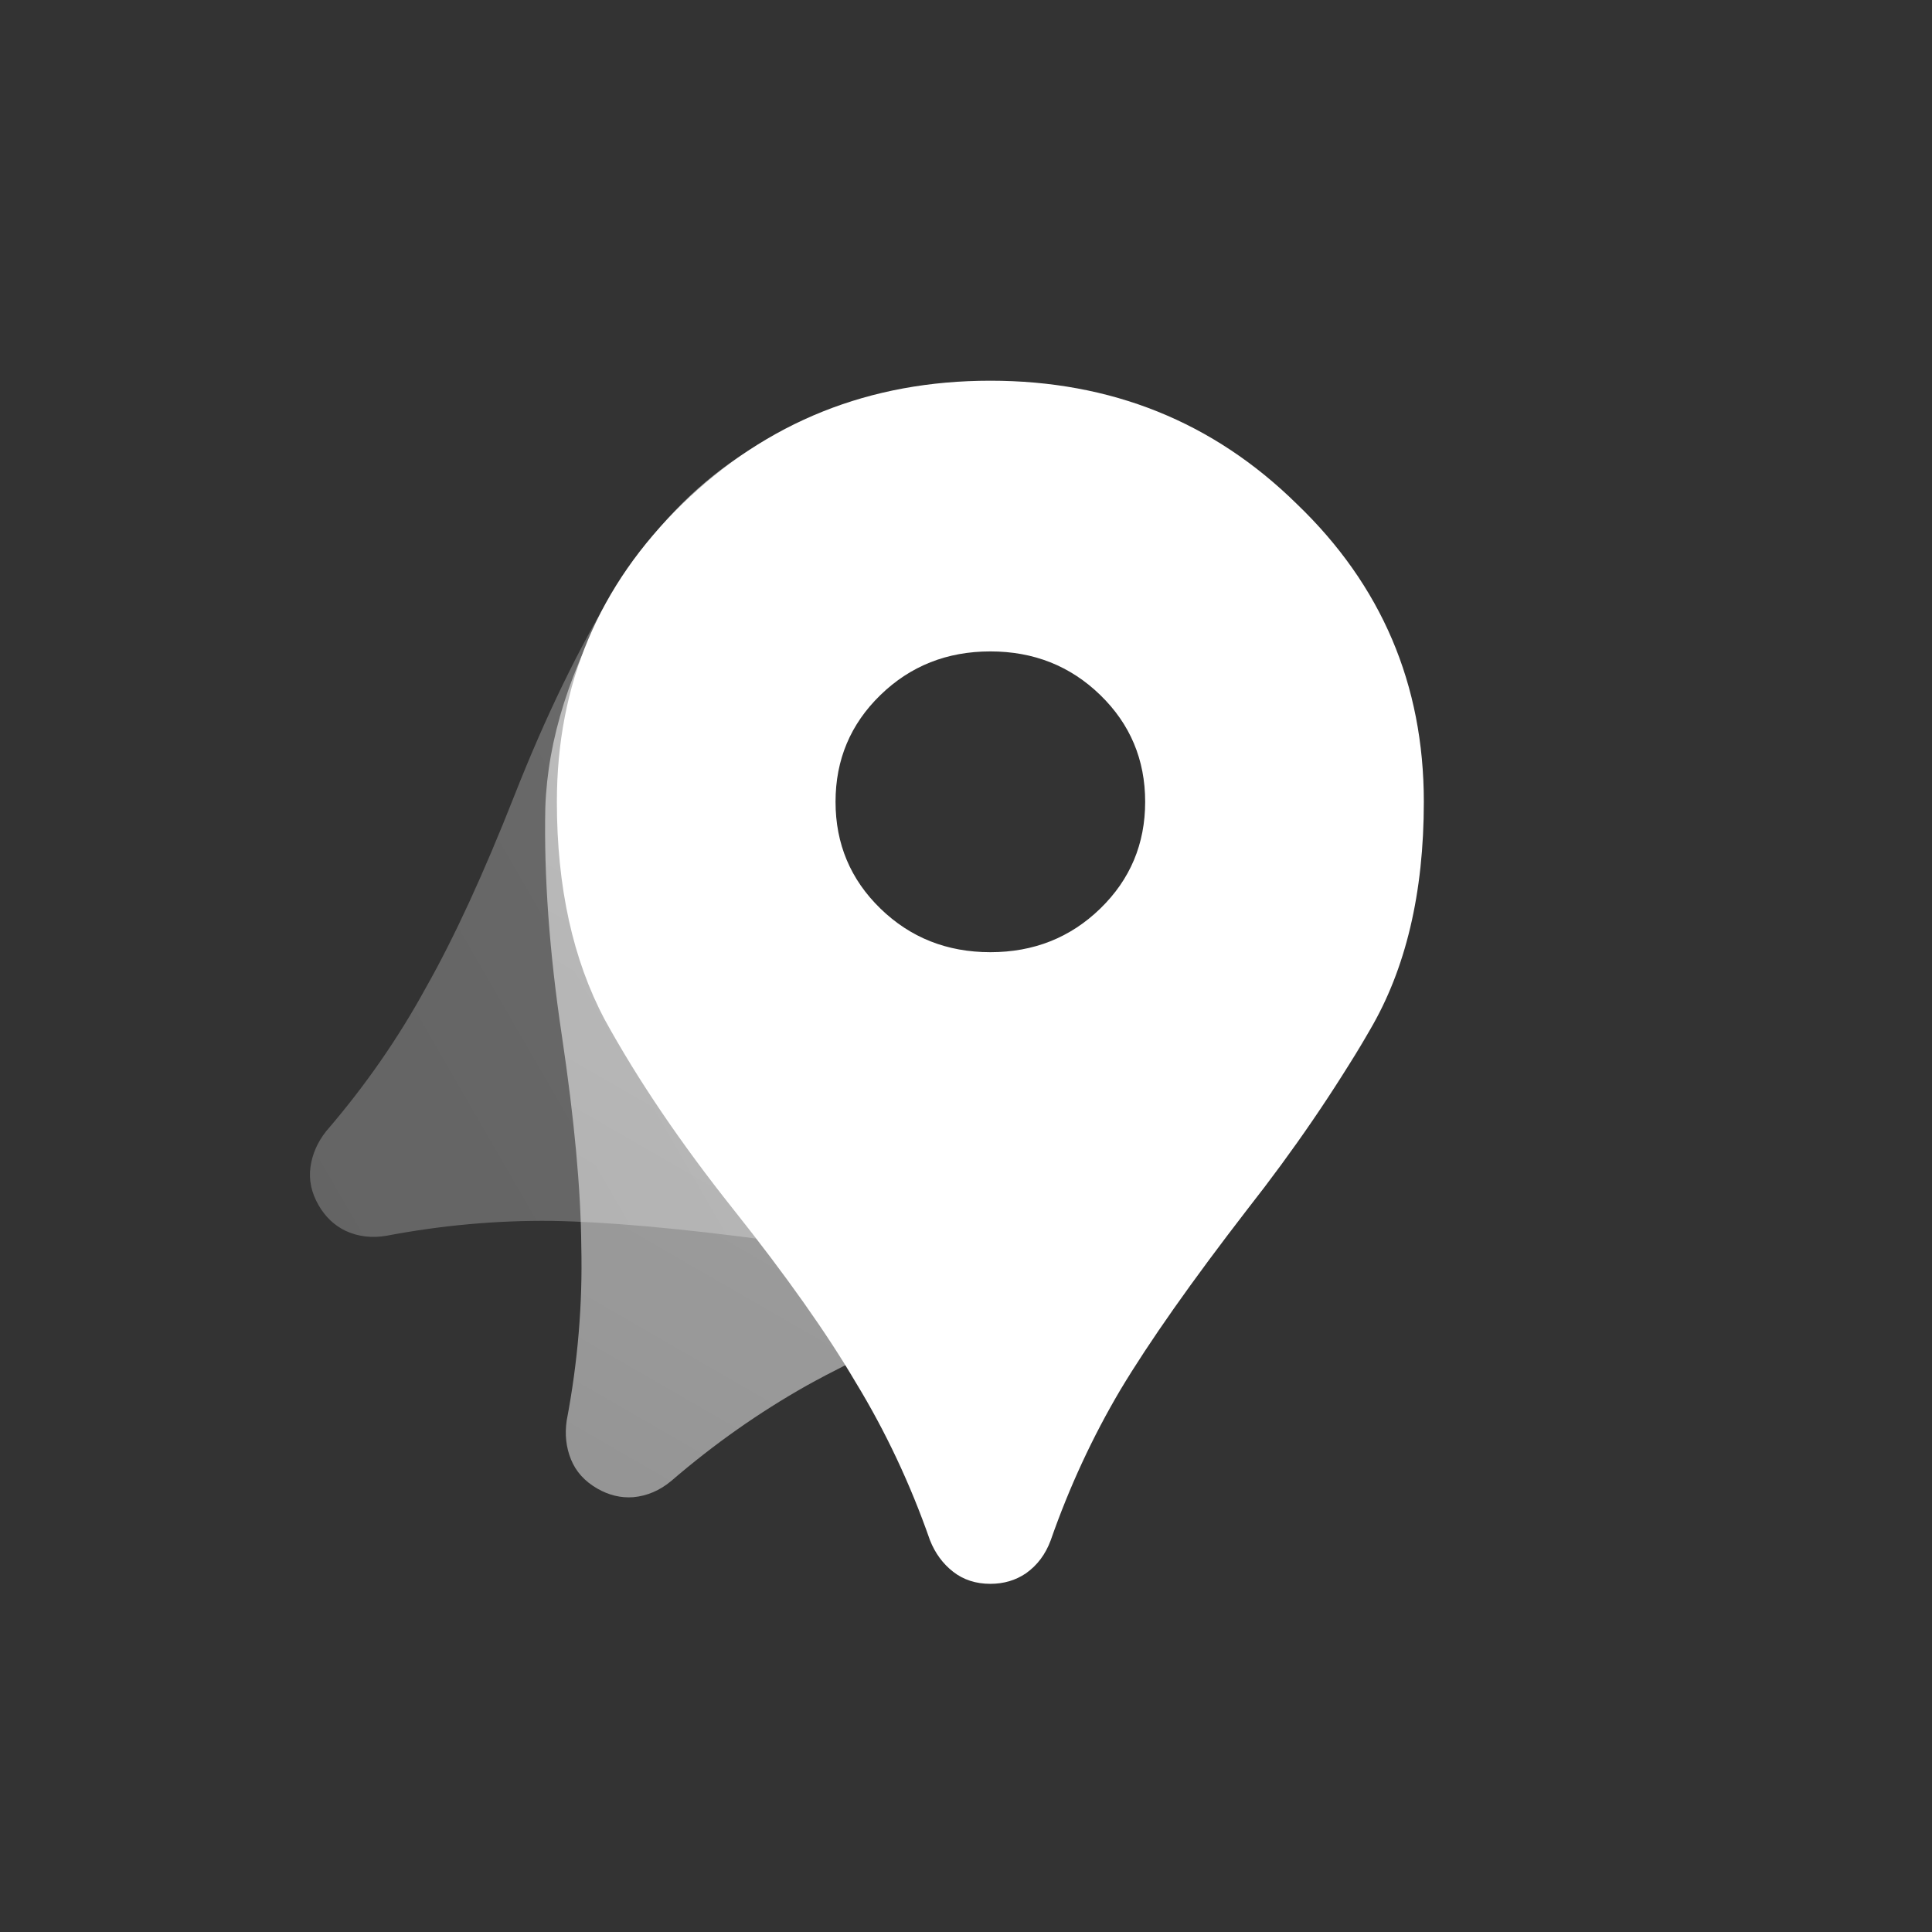 <svg width="1024" height="1024" viewBox="0 0 1024 1024" fill="none" xmlns="http://www.w3.org/2000/svg">
<rect x="0" y="0" width="1024" height="1024" fill="#333333" stroke="none"/>
<path opacity="0.3" d="M168.876 638.811C165.047 632.179 163.606 625.431 164.552 618.568C165.499 611.705 168.28 605.362 172.895 599.54C193.469 575.659 211.066 550.34 225.684 523.582C240.576 497.298 256.234 463.308 272.658 421.611C289.083 379.914 306.725 343.514 325.585 312.413C344.718 281.785 373.843 255.178 412.961 232.594C466.805 201.507 523.443 194.389 582.874 211.241C643.039 228.3 689.123 264.544 721.124 319.971C753.125 375.399 761.335 433.193 745.752 493.354C730.904 553.722 696.558 599.45 642.714 630.537C600.835 654.715 561.073 666.618 523.427 666.245C486.515 666.08 448.329 663.176 408.869 657.534C360.964 651.082 322.137 647.601 292.389 647.09C263.375 646.787 234.21 649.413 204.896 654.967C197.085 656.318 189.835 655.451 183.145 652.366C177.188 649.488 172.432 644.97 168.876 638.811ZM444.252 472.146C455.74 492.043 487.338 511.33 508.616 517.364C529.893 523.397 549.577 521.475 568.905 510.316C588.234 499.156 608.708 479.332 614.123 457.889C619.537 436.445 625.61 408.942 614.123 389.044C602.635 369.147 575.518 343.343 554.24 337.309C532.962 331.276 499.429 337.149 480.1 348.308C460.772 359.468 443.963 379.821 438.549 401.265C433.135 422.709 432.765 452.249 444.252 472.146Z" fill="url(#paint0_linear_2007_551)"/>
<path opacity="0.6" d="M316.517 788.938C309.885 785.109 305.263 779.986 302.651 773.569C300.039 767.152 299.276 760.269 300.361 752.918C306.24 721.95 308.819 691.225 308.1 660.743C307.854 630.534 304.419 593.269 297.795 548.946C291.17 504.623 288.249 464.279 289.031 427.914C290.287 391.823 302.207 354.219 324.792 315.101C355.879 261.257 401.37 226.774 461.265 211.652C521.899 196.343 579.93 204.69 635.358 236.691C690.785 268.692 726.792 314.638 743.378 374.53C760.703 434.235 753.822 491.009 722.735 544.854C698.556 586.732 670.073 616.921 637.284 635.421C605.235 653.734 570.713 670.312 533.718 685.156C489.006 703.521 453.64 719.919 427.622 734.351C402.343 748.596 378.399 765.452 355.789 784.92C349.701 789.995 342.988 792.869 335.651 793.542C329.054 794.028 322.676 792.494 316.517 788.938ZM482.95 505.957C502.848 517.445 526.277 516.667 547.721 511.253C569.165 505.839 591.963 494.734 603.122 475.405C614.282 456.077 616.081 428.654 610.048 407.376C604.014 386.098 589.209 360.611 569.311 349.123C549.414 337.635 517.023 336.376 495.579 341.79C474.135 347.204 456.172 364.827 445.013 384.156C433.854 403.485 432.515 429.686 438.548 450.963C444.581 472.241 463.053 494.47 482.95 505.957Z" fill="url(#paint1_linear_2007_551)"/>
<path d="M524.908 839.462C517.25 839.462 510.685 837.337 505.215 833.086C499.745 828.834 495.642 823.255 492.907 816.347C482.513 786.588 469.384 758.69 453.521 732.651C438.204 706.612 416.596 676.057 388.698 640.985C360.799 605.912 338.097 572.434 320.592 540.55C303.634 508.666 295.155 470.139 295.155 424.97C295.155 362.797 317.31 310.188 361.62 267.145C406.476 223.57 460.905 201.782 524.908 201.782C588.91 201.782 643.066 223.57 687.376 267.145C732.232 310.188 754.66 362.797 754.66 424.97C754.66 473.328 745.087 513.714 725.941 546.13C707.342 578.014 685.735 609.632 661.118 640.985C631.579 679.245 609.151 711.129 593.834 736.637C579.064 761.612 566.756 788.182 556.909 816.347C554.174 823.786 549.798 829.632 543.78 833.883C538.31 837.603 532.019 839.462 524.908 839.462ZM524.908 504.68C547.883 504.68 567.303 496.975 583.167 481.565C599.03 466.154 606.962 447.289 606.962 424.97C606.962 402.652 599.03 383.787 583.167 368.376C567.303 352.966 547.883 345.26 524.908 345.26C501.933 345.26 482.513 352.966 466.649 368.376C450.785 383.787 442.853 402.652 442.853 424.97C442.853 447.289 450.785 466.154 466.649 481.565C482.513 496.975 501.933 504.68 524.908 504.68Z" fill="white"/>
<defs>
<linearGradient id="paint0_linear_2007_551" x1="721.744" y1="319.613" x2="168.877" y2="638.812" gradientUnits="userSpaceOnUse">
<stop stop-color="white"/>
<stop offset="1" stop-color="white" stop-opacity="0.8"/>
</linearGradient>
<linearGradient id="paint1_linear_2007_551" x1="635.716" y1="236.07" x2="316.518" y2="788.938" gradientUnits="userSpaceOnUse">
<stop stop-color="white"/>
<stop offset="1" stop-color="white" stop-opacity="0.8"/>
</linearGradient>
</defs>
</svg>
